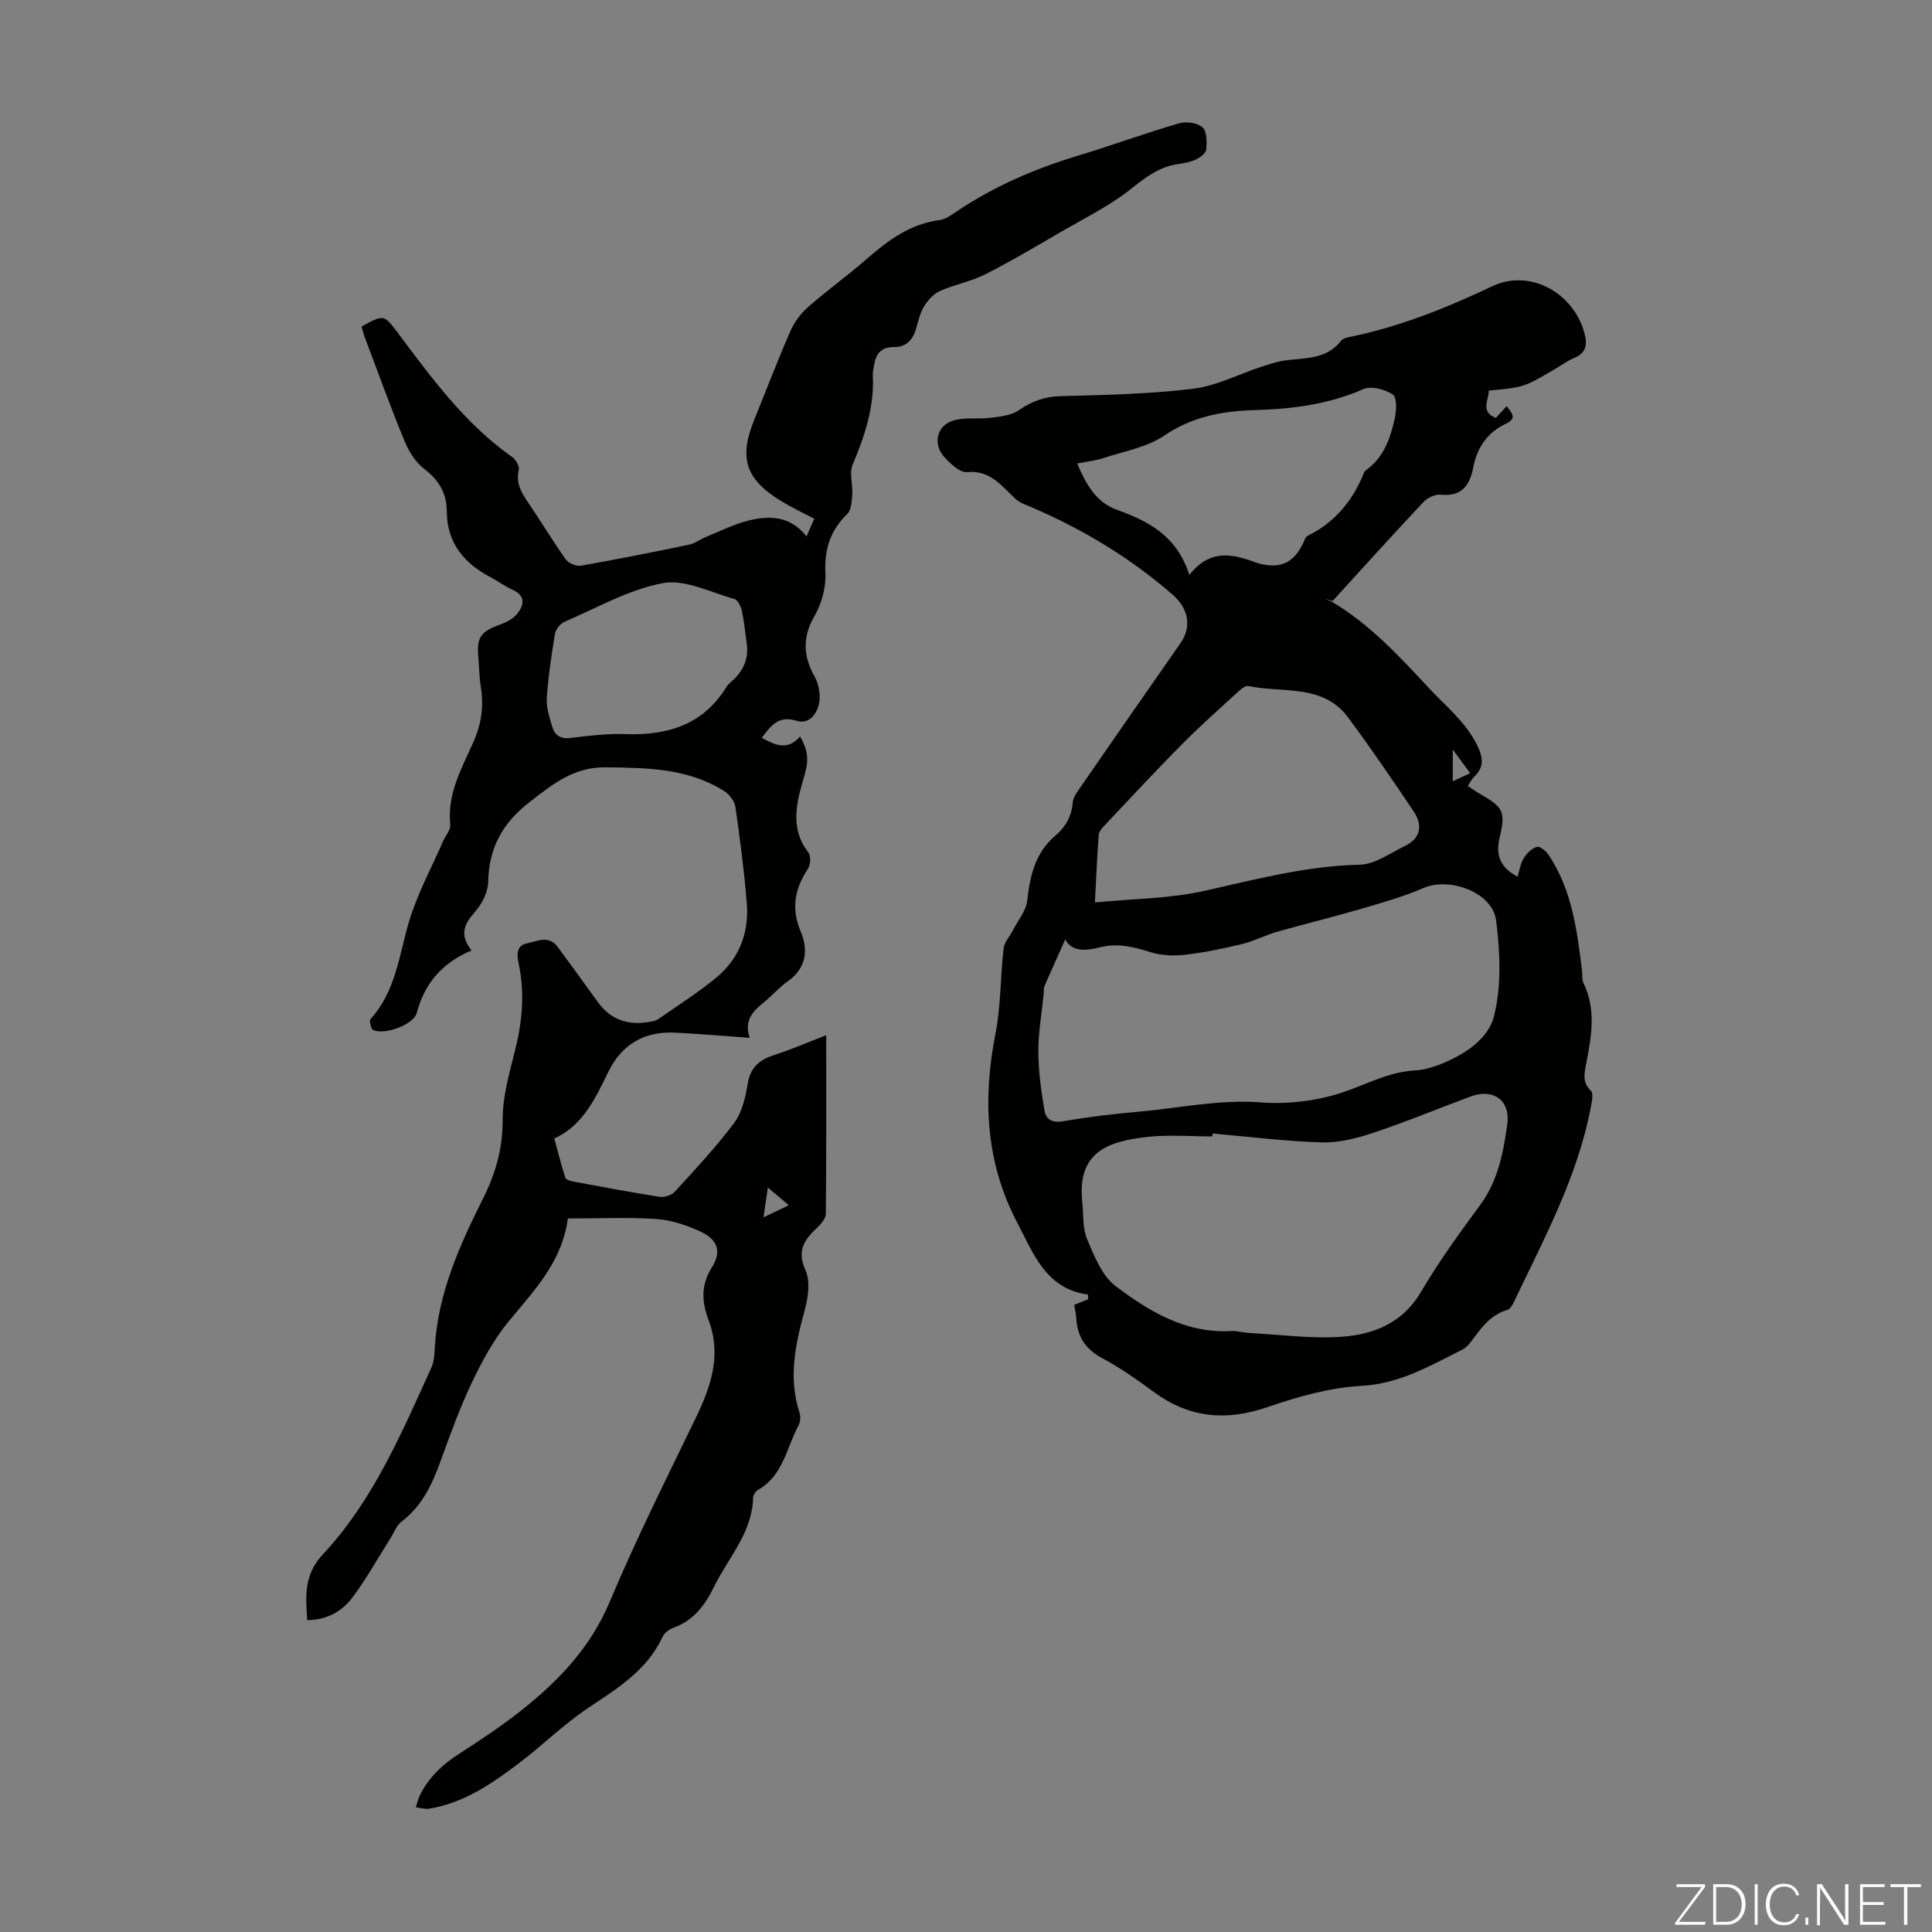 <svg enable-background="new 0 0 400 400" viewBox="0 0 400 400" xmlns="http://www.w3.org/2000/svg"><rect x="0" y="0" width="400" height="400" fill="#808080" stroke="none"/><g fill="#fbfcfa"><path d="m346.9 398 5.4-7.3h-5.2v-.6h5.9v.6l-5.4 7.2h5.5l-.1.6h-6.2v-.5z"/><path d="m354.7 390.1h2.8c2.3 0 3.9 1.6 3.9 4.1s-1.6 4.3-3.9 4.3h-2.8zm.6 7.8h2c2.2 0 3.3-1.6 3.3-3.6 0-1.8-1-3.6-3.3-3.6h-2z"/><path d="m363.9 390.1v8.4h-.6v-8.4z"/><path d="m372.5 396.3c-.4 1.3-1.4 2.3-3.2 2.3-2.4 0-3.7-1.9-3.7-4.3 0-2.3 1.2-4.3 3.7-4.3 1.8 0 2.9 1 3.2 2.4h-.6c-.4-1.1-1.1-1.8-2.5-1.8-2.1 0-3 1.9-3 3.7s.9 3.7 3 3.7c1.4 0 2.1-.7 2.5-1.7z"/><path d="m373.8 398.5v-1.5h.6v1.5z"/><path d="m376.2 398.5v-8.4h1c1.3 2 4.4 6.7 4.9 7.6-.1-1.2-.1-2.4-.1-3.8v-3.8h.7v8.4h-.9c-1.2-1.9-4.4-6.8-5-7.7.1 1.1 0 2.3 0 3.9v3.9h-.6z"/><path d="m390 394.4h-4.3v3.5h4.7l-.1.6h-5.2v-8.4h5.1v.6h-4.5v3.1h4.3z"/><path d="m394.2 390.7h-2.8v-.6h6.3v.6h-2.8v7.8h-.7z"/></g><path d="m97.62 196.78c-6.2 2.64-9.73 6.89-11.33 12.93-.66 2.46-6.71 4.65-9.03 3.54-.47-.22-.86-1.92-.55-2.26 5.2-5.7 5.88-13.06 7.92-20.01 1.71-5.83 4.7-11.28 7.14-16.89.49-1.12 1.56-2.27 1.45-3.31-.69-6.42 2.41-11.76 4.82-17.21 1.67-3.77 2.14-7.42 1.5-11.4-.32-1.98-.32-4.01-.5-6.02-.38-4.22.45-5.37 4.5-6.84 1.29-.47 2.7-1.19 3.53-2.22 1.49-1.86 1.79-3.79-1.04-5.03-1.53-.67-2.88-1.73-4.36-2.5-5.57-2.89-9.13-7.12-9.17-13.7-.02-3.72-1.59-6.41-4.61-8.72-1.81-1.39-3.23-3.65-4.13-5.81-2.9-7.02-5.47-14.18-8.16-21.29-.3-.81-.52-1.65-.76-2.43 4.6-2.51 4.64-2.54 7.45 1.2 7.04 9.41 13.96 18.92 23.75 25.81.75.53 1.55 1.9 1.37 2.65-.62 2.6.4 4.51 1.77 6.52 2.71 3.98 5.18 8.11 7.96 12.03.57.8 2.16 1.47 3.12 1.3 7.48-1.31 14.94-2.8 22.38-4.35 1.26-.26 2.38-1.14 3.61-1.64 2.87-1.17 5.68-2.6 8.66-3.34 4.33-1.08 8.66-1.06 12.08 3.27.66-1.52 1.08-2.49 1.59-3.66-2.38-1.26-4.68-2.34-6.84-3.65-7.39-4.51-8.81-8.9-5.58-16.85 2.48-6.11 4.83-12.28 7.47-18.32.81-1.85 2.13-3.66 3.65-4.99 3.95-3.47 8.24-6.55 12.2-10.01 4.44-3.87 9.03-7.26 15.13-8.03 1.14-.14 2.25-.96 3.26-1.64 7.75-5.25 16.22-8.92 25.16-11.63 7.06-2.14 14-4.68 21.07-6.75 1.48-.43 3.79-.12 4.86.82.93.81.91 3.03.78 4.58-.06.76-1.21 1.66-2.07 2.06-1.19.56-2.56.82-3.88 1.01-3.93.56-6.74 2.83-9.79 5.24-4.25 3.35-9.22 5.8-13.94 8.54-5.31 3.08-10.59 6.24-16.06 9.01-2.95 1.5-6.36 2.1-9.4 3.46-1.32.59-2.51 1.91-3.28 3.19-.85 1.4-1.22 3.11-1.69 4.72-.68 2.32-2.13 3.73-4.56 3.7-2.75-.04-3.76 1.53-4.13 3.88-.11.66-.26 1.34-.23 2 .32 6.55-1.66 12.51-4.18 18.45-.74 1.74.07 4.09-.08 6.14-.1 1.41-.18 3.26-1.06 4.11-3.54 3.45-4.74 7.38-4.5 12.32.14 2.92-.8 6.24-2.27 8.8-2.55 4.43-2.32 8.31.07 12.59.85 1.52 1.21 3.68.91 5.38-.41 2.26-2.08 4.51-4.69 3.7-3.77-1.17-5.29 1.03-7.2 3.53 2.78 1.49 5.29 2.75 7.94-.28 1.51 2.67 1.89 4.66.98 7.79-1.51 5.21-3.37 10.96.74 16.23.55.71.45 2.55-.1 3.38-2.72 4.13-3.52 8.19-1.5 12.97 1.65 3.89 1.15 7.65-2.75 10.38-1.64 1.15-2.98 2.71-4.53 4-2.28 1.9-4.6 3.73-3.27 7.64-5.47-.39-10.44-.82-15.42-1.07-6.31-.31-11.01 2.33-13.83 8.07-2.72 5.53-5.28 11.18-11.21 13.84.8 2.93 1.45 5.57 2.29 8.14.13.41 1.08.68 1.7.79 5.94 1.1 11.87 2.22 17.83 3.15.99.15 2.47-.33 3.13-1.06 4.22-4.63 8.54-9.22 12.28-14.23 1.64-2.2 2.35-5.31 2.81-8.11.55-3.36 2.36-4.94 5.39-5.92 3.58-1.16 7.05-2.67 10.87-4.14 0 12.6.04 24.8-.08 36.99-.01.98-1.01 2.12-1.82 2.88-2.63 2.46-4.23 4.72-2.4 8.76 1.02 2.25.59 5.55-.11 8.12-1.94 7.11-3.5 14.11-1.12 21.42.25.77.19 1.88-.19 2.59-2.5 4.63-3.17 10.41-8.38 13.36-.5.29-1.03 1.06-1.04 1.62-.16 7.3-5.17 12.44-8.11 18.5-1.87 3.85-4.27 6.98-8.48 8.48-.87.31-1.82 1.11-2.2 1.93-3.26 6.98-9.47 10.68-15.53 14.75-4.97 3.35-9.3 7.64-14.09 11.27-5.63 4.26-11.44 8.29-18.65 9.47-.88.14-1.84-.18-2.77-.29.3-.88.49-1.82.91-2.64 1.83-3.57 4.59-6.21 7.97-8.38 4.42-2.84 8.82-5.76 12.94-9.02 7.74-6.13 14.35-13.04 18.33-22.51 5.43-12.94 11.74-25.51 17.85-38.15 3.14-6.51 5.34-12.98 2.59-20.24-1.38-3.64-1.62-7.15.71-10.85 2.13-3.38 1.14-5.84-2.56-7.5-2.81-1.25-5.91-2.31-8.94-2.51-6-.39-12.05-.11-18.31-.11-1.3 9.34-7.28 15.16-12.48 21.58-2.98 3.68-5.31 8-7.36 12.3-2.49 5.24-4.49 10.72-6.46 16.19-1.77 4.9-3.86 9.46-8.18 12.72-.99.75-1.47 2.17-2.18 3.29-2.62 4.14-5.02 8.46-7.94 12.38-2.17 2.91-5.32 4.67-9.38 4.7-.29-4.99-.77-9.31 3.27-13.64 10.37-11.11 16.26-25.05 22.47-38.7.58-1.27.6-2.83.69-4.27.68-11.11 5.13-21.01 10-30.72 2.6-5.19 4.06-10.35 4.04-16.28-.02-4.83 1.42-9.72 2.6-14.48 1.48-5.95 2-11.85.7-17.89-.36-1.69-.51-3.67 1.66-4.12 2.13-.44 4.59-1.78 6.44.72 2.79 3.78 5.54 7.59 8.29 11.4 2.65 3.67 6.24 4.89 10.6 4.13.66-.12 1.4-.21 1.92-.58 4.09-2.85 8.33-5.53 12.15-8.71 4.66-3.89 6.67-9.25 6.19-15.25-.54-6.69-1.41-13.35-2.37-20-.17-1.19-1.26-2.59-2.32-3.26-7.55-4.76-16.05-4.82-24.61-4.91-6.5-.07-10.81 3.42-15.6 7.13-5.7 4.41-8.51 9.53-8.65 16.63-.04 2.09-1.28 4.5-2.7 6.13-2.13 2.42-3.41 4.6-.75 8.02zm56.96-63.72c-.31-2.21-.51-4.44-.99-6.61-.2-.91-.84-2.24-1.53-2.43-4.93-1.36-10.23-4.14-14.82-3.29-7.06 1.32-13.67 5.13-20.4 8.03-.87.37-1.79 1.55-1.94 2.47-.73 4.41-1.39 8.84-1.69 13.3-.13 1.93.54 3.95 1.1 5.86.51 1.76 1.65 2.66 3.77 2.4 3.77-.46 7.59-.94 11.37-.8 8.81.32 16.22-1.95 21.05-9.92.17-.28.43-.52.68-.74 2.59-2.15 3.94-4.79 3.4-8.27zm3.5 118.98c2.14-1.02 3.52-1.69 5.23-2.51-1.63-1.38-2.79-2.35-4.34-3.66-.3 2.12-.55 3.78-.89 6.17z" fill="#010100"/><path d="m308.23 80.87c.01 2.04-1.81 4.34 1.47 5.66.68-.74 1.4-1.53 2.24-2.45 1.01 1.37 2.28 2.5-.16 3.65-3.83 1.8-5.99 4.97-6.76 9.04-.72 3.78-2.39 6.07-6.72 5.65-1.14-.11-2.72.6-3.53 1.46-6.37 6.77-12.59 13.67-18.86 20.54-.58-.16-1.17-.32-1.75-.48.52.2 1.07.34 1.54.62 7.92 4.68 14.05 11.35 20.24 18 3.4 3.66 7.32 6.74 9.71 11.39 1.44 2.79 1.78 4.77-.53 6.97-.46.44-.73 1.07-1.23 1.81.94.61 1.74 1.18 2.57 1.66 4.82 2.79 5.3 3.63 4 9.14-.85 3.6.2 6.1 3.73 7.98.43-1.37.61-2.75 1.28-3.83.62-1 1.65-2.02 2.71-2.35.59-.19 1.88.84 2.41 1.62 4.85 7.22 5.91 15.57 6.94 23.91.11.89-.05 1.9.31 2.65 2.68 5.52 1.65 11.11.56 16.74-.37 1.92-.86 3.87 1 5.6.53.5.2 2.12 0 3.18-2.73 14.59-9.76 27.5-16.04 40.69-.27.58-.74 1.33-1.26 1.48-3.64 1.04-5.56 3.93-7.64 6.71-.46.61-1.06 1.2-1.73 1.53-6.65 3.32-12.94 7.06-20.88 7.49-6.56.36-13.19 2.25-19.47 4.41-8.55 2.94-16.17 2.23-23.46-3.12-3.42-2.51-6.92-4.99-10.66-6.99-3.42-1.83-5.17-4.35-5.41-8.11-.06-1-.29-1.98-.45-2.97.95-.38 1.93-.77 2.91-1.16-.02-.32-.04-.64-.06-.96-8.74-1.21-11.27-8.49-14.59-14.79-6.55-12.42-7.26-25.53-4.57-39.16 1.14-5.78 1.01-11.81 1.69-17.69.16-1.35 1.32-2.57 1.98-3.87 1.03-2 2.67-3.95 2.91-6.05.59-5.16 1.64-9.9 5.81-13.44 2.12-1.79 3.4-4.03 3.62-6.9.07-.92.71-1.86 1.26-2.66 6.99-10.12 13.99-20.23 21.04-30.3 2.29-3.27 1.83-7.04-1.66-10.08-8.76-7.63-18.6-13.54-29.26-18.11-1.12-.48-2.36-.89-3.22-1.68-2.9-2.68-5.2-6.01-10.06-5.55-1.45.14-3.34-1.69-4.6-3.02-2.5-2.64-1.77-6.52 1.67-7.63 2.43-.79 5.25-.26 7.86-.6 1.98-.26 4.23-.48 5.78-1.55 2.68-1.85 5.3-2.84 8.62-2.93 9.17-.24 18.37-.43 27.46-1.53 4.87-.59 9.51-3.05 14.27-4.59 1.79-.58 3.62-1.18 5.48-1.37 4-.41 8.08-.33 10.91-3.97.36-.46 1.16-.68 1.79-.8 10.35-2.11 20.01-5.99 29.55-10.51 7.74-3.67 16.79 1.35 19.05 9.7.63 2.32.43 4.11-2.12 5.16-1.43.59-2.71 1.56-4.06 2.35-6.37 3.73-6.37 3.73-13.63 4.41zm-87.68 113.64c-1.42 3.16-2.88 6.38-4.29 9.62-.21.49-.13 1.1-.18 1.66-.4 4-1.12 8.01-1.1 12.01.02 4.07.6 8.16 1.28 12.18.29 1.74 1.59 2.54 3.78 2.17 5.17-.89 10.4-1.52 15.63-1.98 8.43-.74 16.7-2.58 25.33-1.93 5.54.42 11.51-.28 16.78-2.01 5.04-1.66 9.71-4.32 15.2-4.61 1.64-.09 3.33-.55 4.88-1.14 5.07-1.94 10.23-5.23 11.45-10.06 1.59-6.29 1.27-13.33.44-19.88-.74-5.79-9.62-9.01-14.99-6.7-4.18 1.8-8.61 3.06-12.99 4.34-5.77 1.69-11.63 3.1-17.41 4.75-2.44.7-4.73 1.92-7.19 2.52-3.9.94-7.86 1.77-11.85 2.23-2.33.27-4.88.15-7.1-.54-3.47-1.08-6.74-1.93-10.44-1.02-2.73.68-5.78 1.11-7.23-1.61zm30.49 40.17c-.02.2-.04.4-.05.6-4.36 0-8.76-.36-13.08.07-9.08.91-14.92 3.51-13.83 13.59.28 2.55.02 5.33.98 7.59 1.49 3.51 3.09 7.62 5.93 9.76 6.93 5.22 14.47 9.78 23.8 9.29 1.32-.07 2.66.34 4 .41 6.34.33 12.73 1.22 19.02.77 6.65-.47 12.62-2.86 16.41-9.32 3.66-6.25 7.97-12.15 12.26-18 3.67-5 4.77-10.8 5.58-16.63.7-5-2.87-7.54-7.59-5.79-6.7 2.48-13.3 5.24-20.07 7.49-3.44 1.15-7.17 2.11-10.73 2.01-7.55-.21-15.09-1.18-22.63-1.84zm-24.35-47.84c8-.78 15.47-.79 22.58-2.38 10.67-2.38 21.16-5.18 32.22-5.43 3.16-.07 6.33-2.4 9.4-3.89 3.31-1.62 3.69-4.33 1.78-7.17-4.42-6.56-8.86-13.12-13.59-19.46-5.22-7-13.55-4.97-20.63-6.48-.57-.12-1.45.58-2.01 1.09-3.93 3.61-7.93 7.15-11.69 10.94-5.49 5.54-10.79 11.25-16.14 16.92-.5.53-1.08 1.23-1.13 1.89-.33 4.32-.51 8.64-.79 13.97zm19.55-67.81c4.52-5.71 9.35-4.19 14.2-2.43.11.04.21.08.32.1 4.34 1.07 6.99-.14 8.97-4.08.3-.59.51-1.45 1.01-1.69 5.69-2.8 9.38-7.32 11.68-13.11.08-.2.26-.38.43-.51 3.63-2.58 4.98-6.52 5.9-10.56.38-1.65.51-4.45-.38-5.06-1.61-1.09-4.47-1.84-6.11-1.12-7.25 3.18-14.79 4.12-22.56 4.34-6.63.19-12.87 1.35-18.68 5.29-3.55 2.41-8.22 3.21-12.43 4.6-1.72.57-3.56.76-5.57 1.16 1.88 4.45 3.97 8.05 8.18 9.57 6.49 2.36 12.4 5.28 15.04 13.5zm58.14 41.04c-1.16-1.58-2.17-2.95-3.6-4.89v6.58c1.22-.58 2.18-1.03 3.6-1.69z" fill="#010100"/></svg>